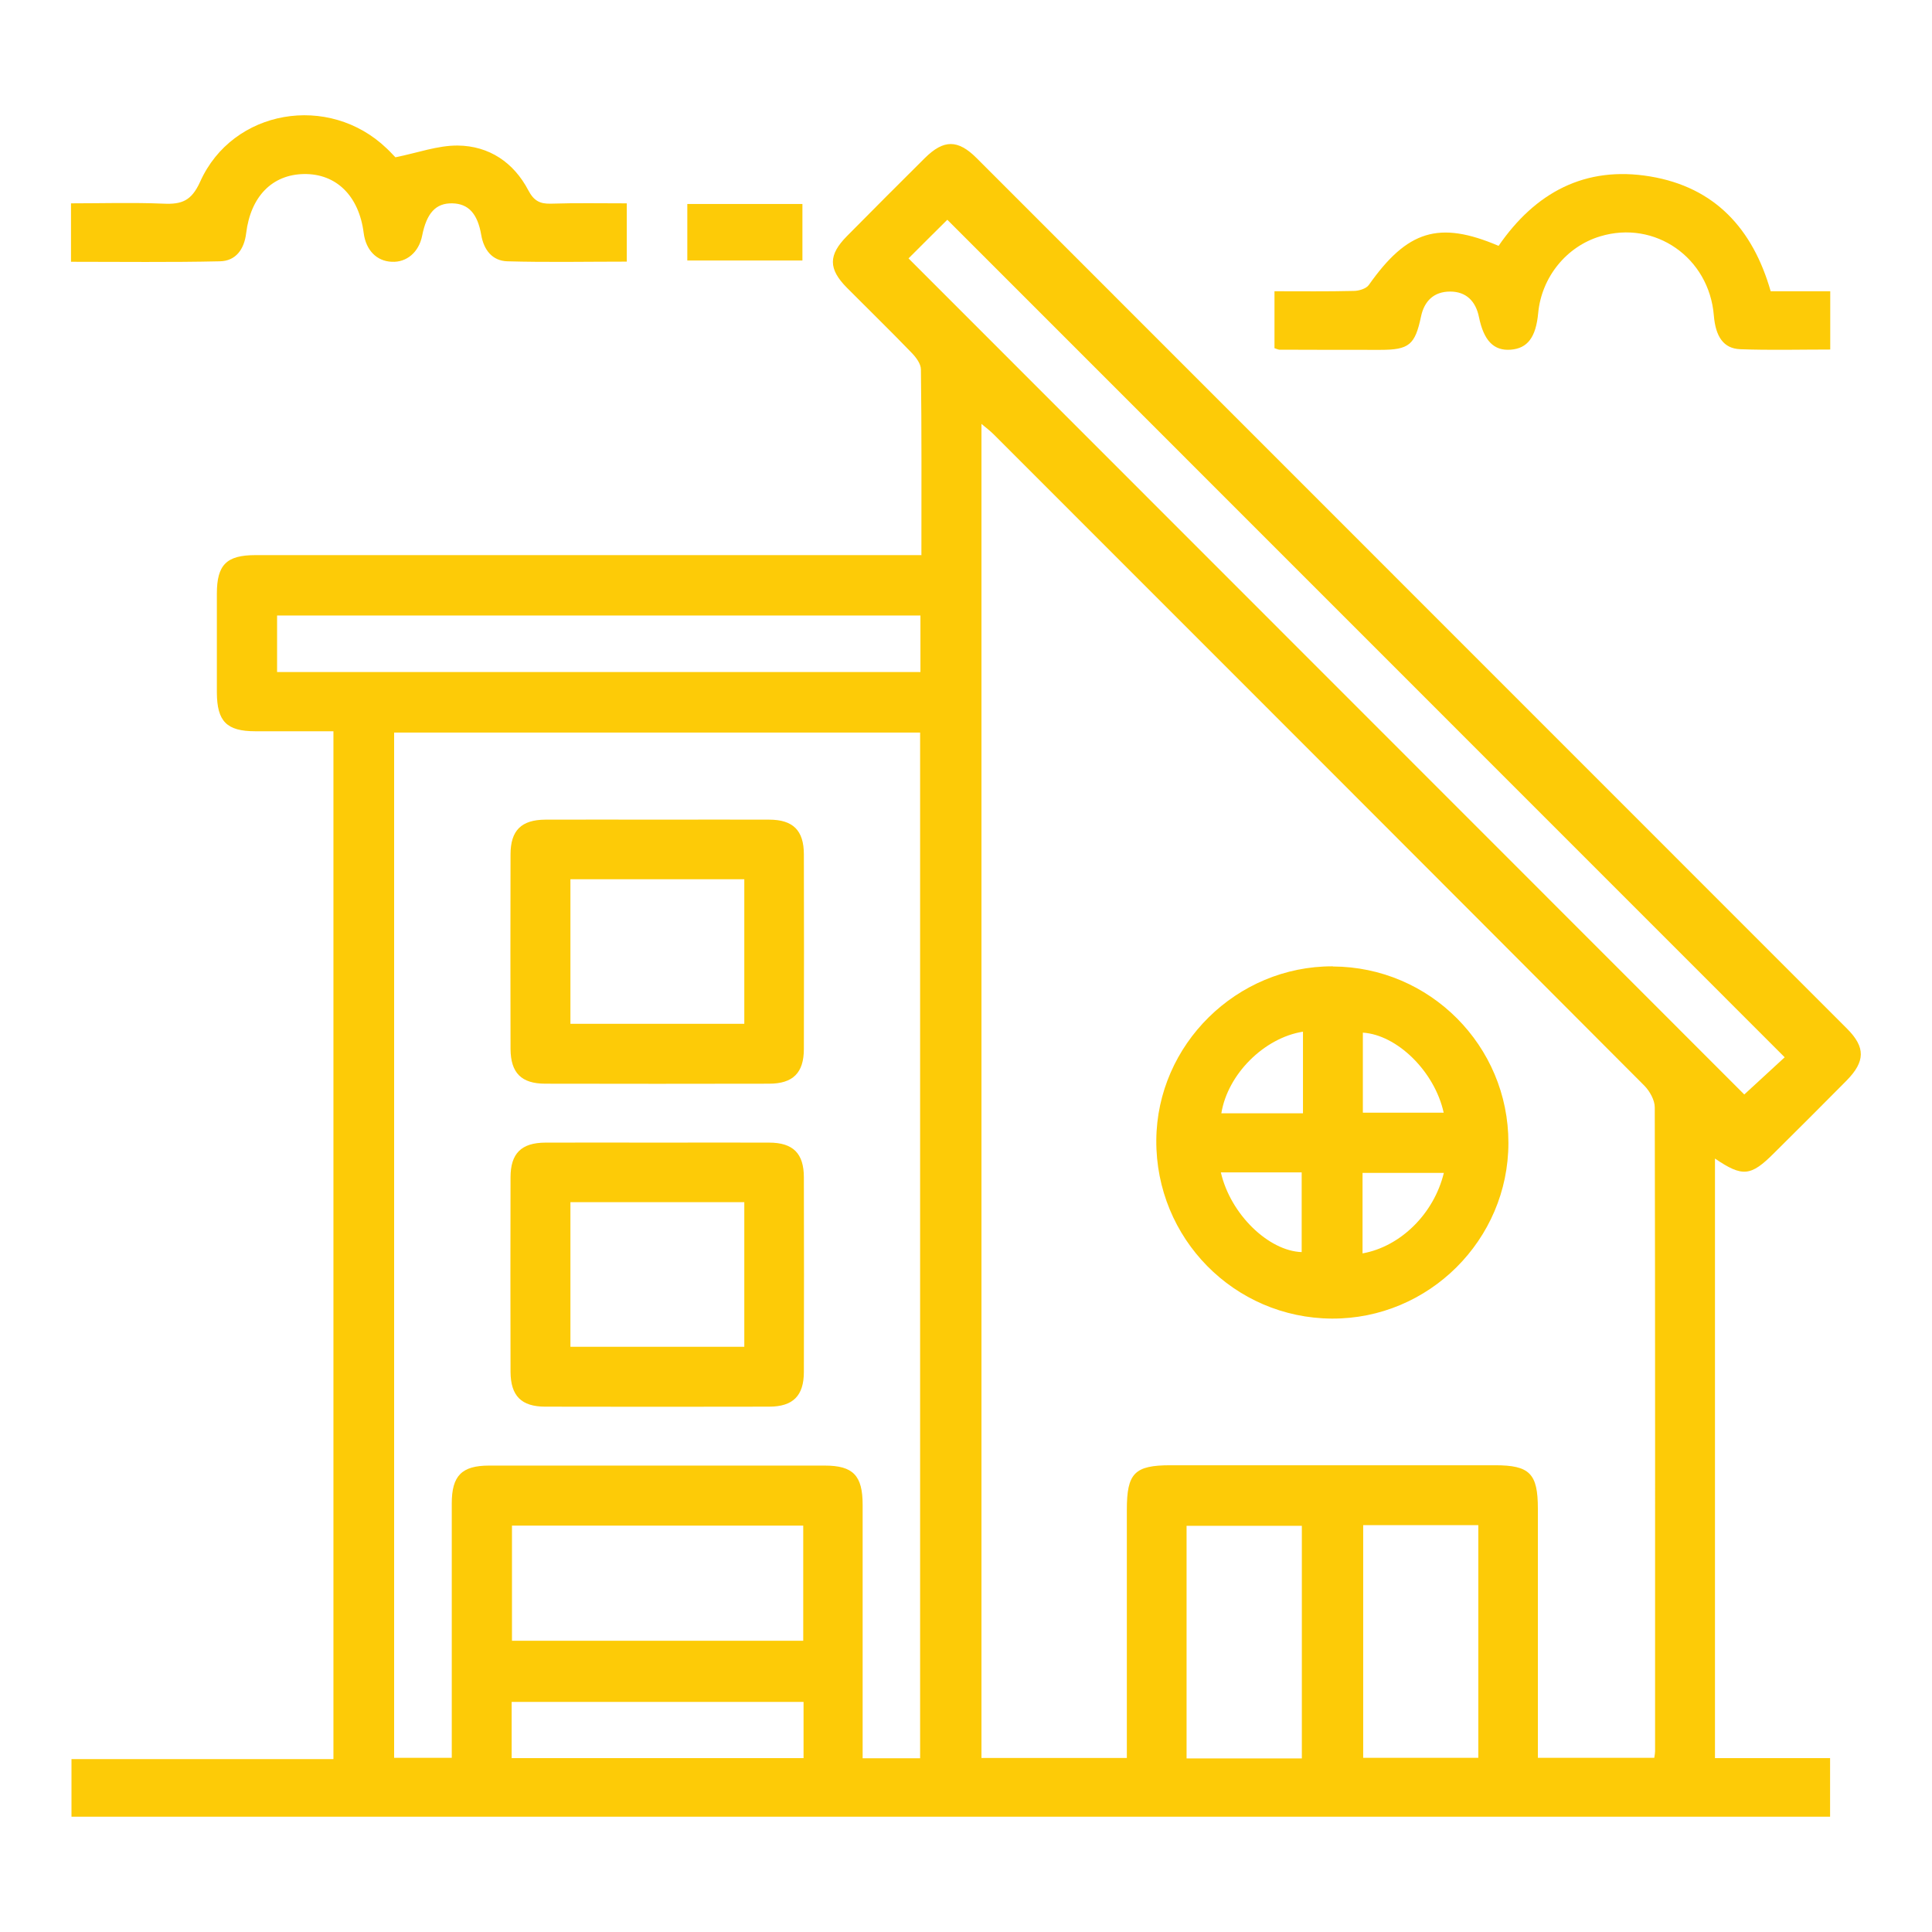 <?xml version="1.0" encoding="UTF-8"?>
<svg id="Layer_1" data-name="Layer 1" xmlns="http://www.w3.org/2000/svg" viewBox="0 0 120 120">
  <defs>
    <style>
      .cls-1 {
        fill: #fdcb07;
      }
    </style>
  </defs>
  <path class="cls-1" d="m57.23,34.5c0-3.96.02-7.76-.03-11.55,0-.35-.3-.75-.57-1.03-1.32-1.37-2.68-2.69-4.02-4.04-1.17-1.18-1.17-2.04,0-3.22,1.6-1.62,3.21-3.23,4.83-4.84,1.17-1.16,2.05-1.17,3.22,0,18.02,18.02,36.04,36.04,54.06,54.07,1.16,1.16,1.14,2.04-.03,3.23-1.49,1.51-3,3.01-4.51,4.51-1.44,1.44-1.95,1.49-3.66.33v37.24h7.15v3.64H4.44v-3.58h16.27v-63.84c-1.61,0-3.23,0-4.85,0-1.78,0-2.38-.61-2.39-2.4,0-2.05,0-4.1,0-6.15,0-1.79.6-2.39,2.39-2.39,13.29,0,26.59,0,39.88,0,.45,0,.9,0,1.48,0Zm38.29,74.68h7.23c.03-.19.05-.3.05-.41,0-13.33.01-26.66-.02-39.99,0-.45-.31-1-.64-1.34-13.46-13.5-26.94-26.98-40.42-40.46-.22-.22-.47-.41-.76-.65v82.86h9.03v-1.29c0-4.71,0-9.42,0-14.13,0-2.27.48-2.76,2.71-2.76,6.72,0,13.44,0,20.16,0,2.15,0,2.66.51,2.66,2.7,0,5.12,0,10.25,0,15.45Zm-38.37.03v-63.71H24.48v63.68h3.58c0-5.32,0-10.56,0-15.8,0-1.72.62-2.35,2.32-2.35,6.95,0,13.9,0,20.85,0,1.76,0,2.35.62,2.35,2.43,0,4.82,0,9.65,0,14.47,0,.41,0,.81,0,1.28h3.56Zm-.72-93.16c17.4,17.4,34.73,34.74,51.91,51.93.82-.75,1.76-1.62,2.51-2.31-17.35-17.35-34.68-34.68-52.01-52.02-.77.76-1.65,1.64-2.41,2.4Zm.75,22.18H17.21v3.51h39.96v-3.51Zm-7.29,56.53h-18.09v7.15h18.09v-7.15Zm30.97,14.46v-14.45h-7.16v14.45h7.16Zm3.81-14.49v14.45h7.15v-14.45h-7.15Zm-34.76,10.98h-18.13v3.49h18.13v-3.49Z"/>
  <path class="cls-1" d="m79.16,21.63v-3.54c1.67,0,3.3.02,4.92-.02.32,0,.78-.14.94-.37,2.39-3.39,4.35-4.01,8.06-2.43,2.27-3.3,5.36-4.99,9.42-4.31,4.01.67,6.37,3.25,7.48,7.13h3.7v3.62c-1.89,0-3.75.05-5.59-.02-1.04-.04-1.53-.78-1.64-2.09-.29-3.6-3.66-5.95-7.06-4.92-2.1.63-3.64,2.54-3.85,4.76-.14,1.51-.66,2.2-1.71,2.28-1.05.08-1.67-.56-1.97-2.03-.2-.98-.79-1.58-1.79-1.58-1.01,0-1.61.59-1.81,1.56-.37,1.75-.74,2.06-2.52,2.06-2.09,0-4.18,0-6.27-.01-.07,0-.14-.04-.3-.09Z"/>
  <path class="cls-1" d="m38.93,16.25c-2.5,0-4.96.05-7.42-.02-.93-.03-1.46-.7-1.62-1.64-.23-1.33-.8-1.94-1.8-1.96-1.02-.02-1.59.6-1.87,2.01-.2,1.02-.96,1.67-1.89,1.62-.94-.04-1.6-.72-1.74-1.78-.29-2.31-1.7-3.7-3.71-3.67-1.97.03-3.31,1.39-3.59,3.67-.12,1-.64,1.73-1.63,1.75-3.06.07-6.13.03-9.25.03v-3.63c1.91,0,3.83-.06,5.75.02,1.13.05,1.73-.17,2.27-1.36,2.02-4.51,8-5.52,11.59-2.07.25.23.47.49.54.55,1.39-.28,2.63-.74,3.87-.73,1.95.02,3.48,1.05,4.39,2.79.34.64.71.84,1.4.82,1.55-.05,3.1-.02,4.71-.02v3.63Z"/>
  <path class="cls-1" d="m42.69,16.18v-3.51h7.15v3.51h-7.15Z"/>
  <path class="cls-1" d="m82.78,60.03c6.03.02,10.92,4.93,10.91,10.96,0,6.02-4.95,10.94-10.96,10.91-6.07-.03-10.95-4.98-10.91-11.08.04-5.94,4.99-10.82,10.96-10.8Zm-1.85,4.05c-2.41.38-4.68,2.64-5.07,5.07h5.07v-5.07Zm8.74,5.03c-.57-2.58-2.91-4.84-5.02-4.97v4.97h5.02Zm-13.84,3.71c.6,2.61,2.97,4.88,5.02,4.95v-4.95h-5.02Zm13.85.03h-5.05v5c2.35-.42,4.43-2.45,5.05-5Z"/>
  <path class="cls-1" d="m40.93,50.91c2.28,0,4.56-.01,6.84,0,1.49,0,2.16.67,2.16,2.16.01,4.03.01,8.05,0,12.08,0,1.49-.68,2.16-2.16,2.16-4.63.01-9.27.01-13.9,0-1.49,0-2.15-.67-2.16-2.16-.01-4.03-.01-8.05,0-12.08,0-1.49.67-2.15,2.16-2.16,2.35-.01,4.71,0,7.06,0Zm-5.5,3.7v8.98h10.8v-8.98h-10.8Z"/>
  <path class="cls-1" d="m40.93,70.97c2.28,0,4.56-.01,6.84,0,1.49,0,2.16.67,2.16,2.16.01,4.03.01,8.05,0,12.08,0,1.49-.68,2.16-2.16,2.16-4.63.01-9.27.01-13.9,0-1.49,0-2.15-.67-2.16-2.16-.01-4.03-.01-8.05,0-12.08,0-1.49.67-2.15,2.16-2.16,2.35-.01,4.71,0,7.06,0Zm-5.5,3.7v8.98h10.8v-8.98h-10.8Z"/>
</svg>